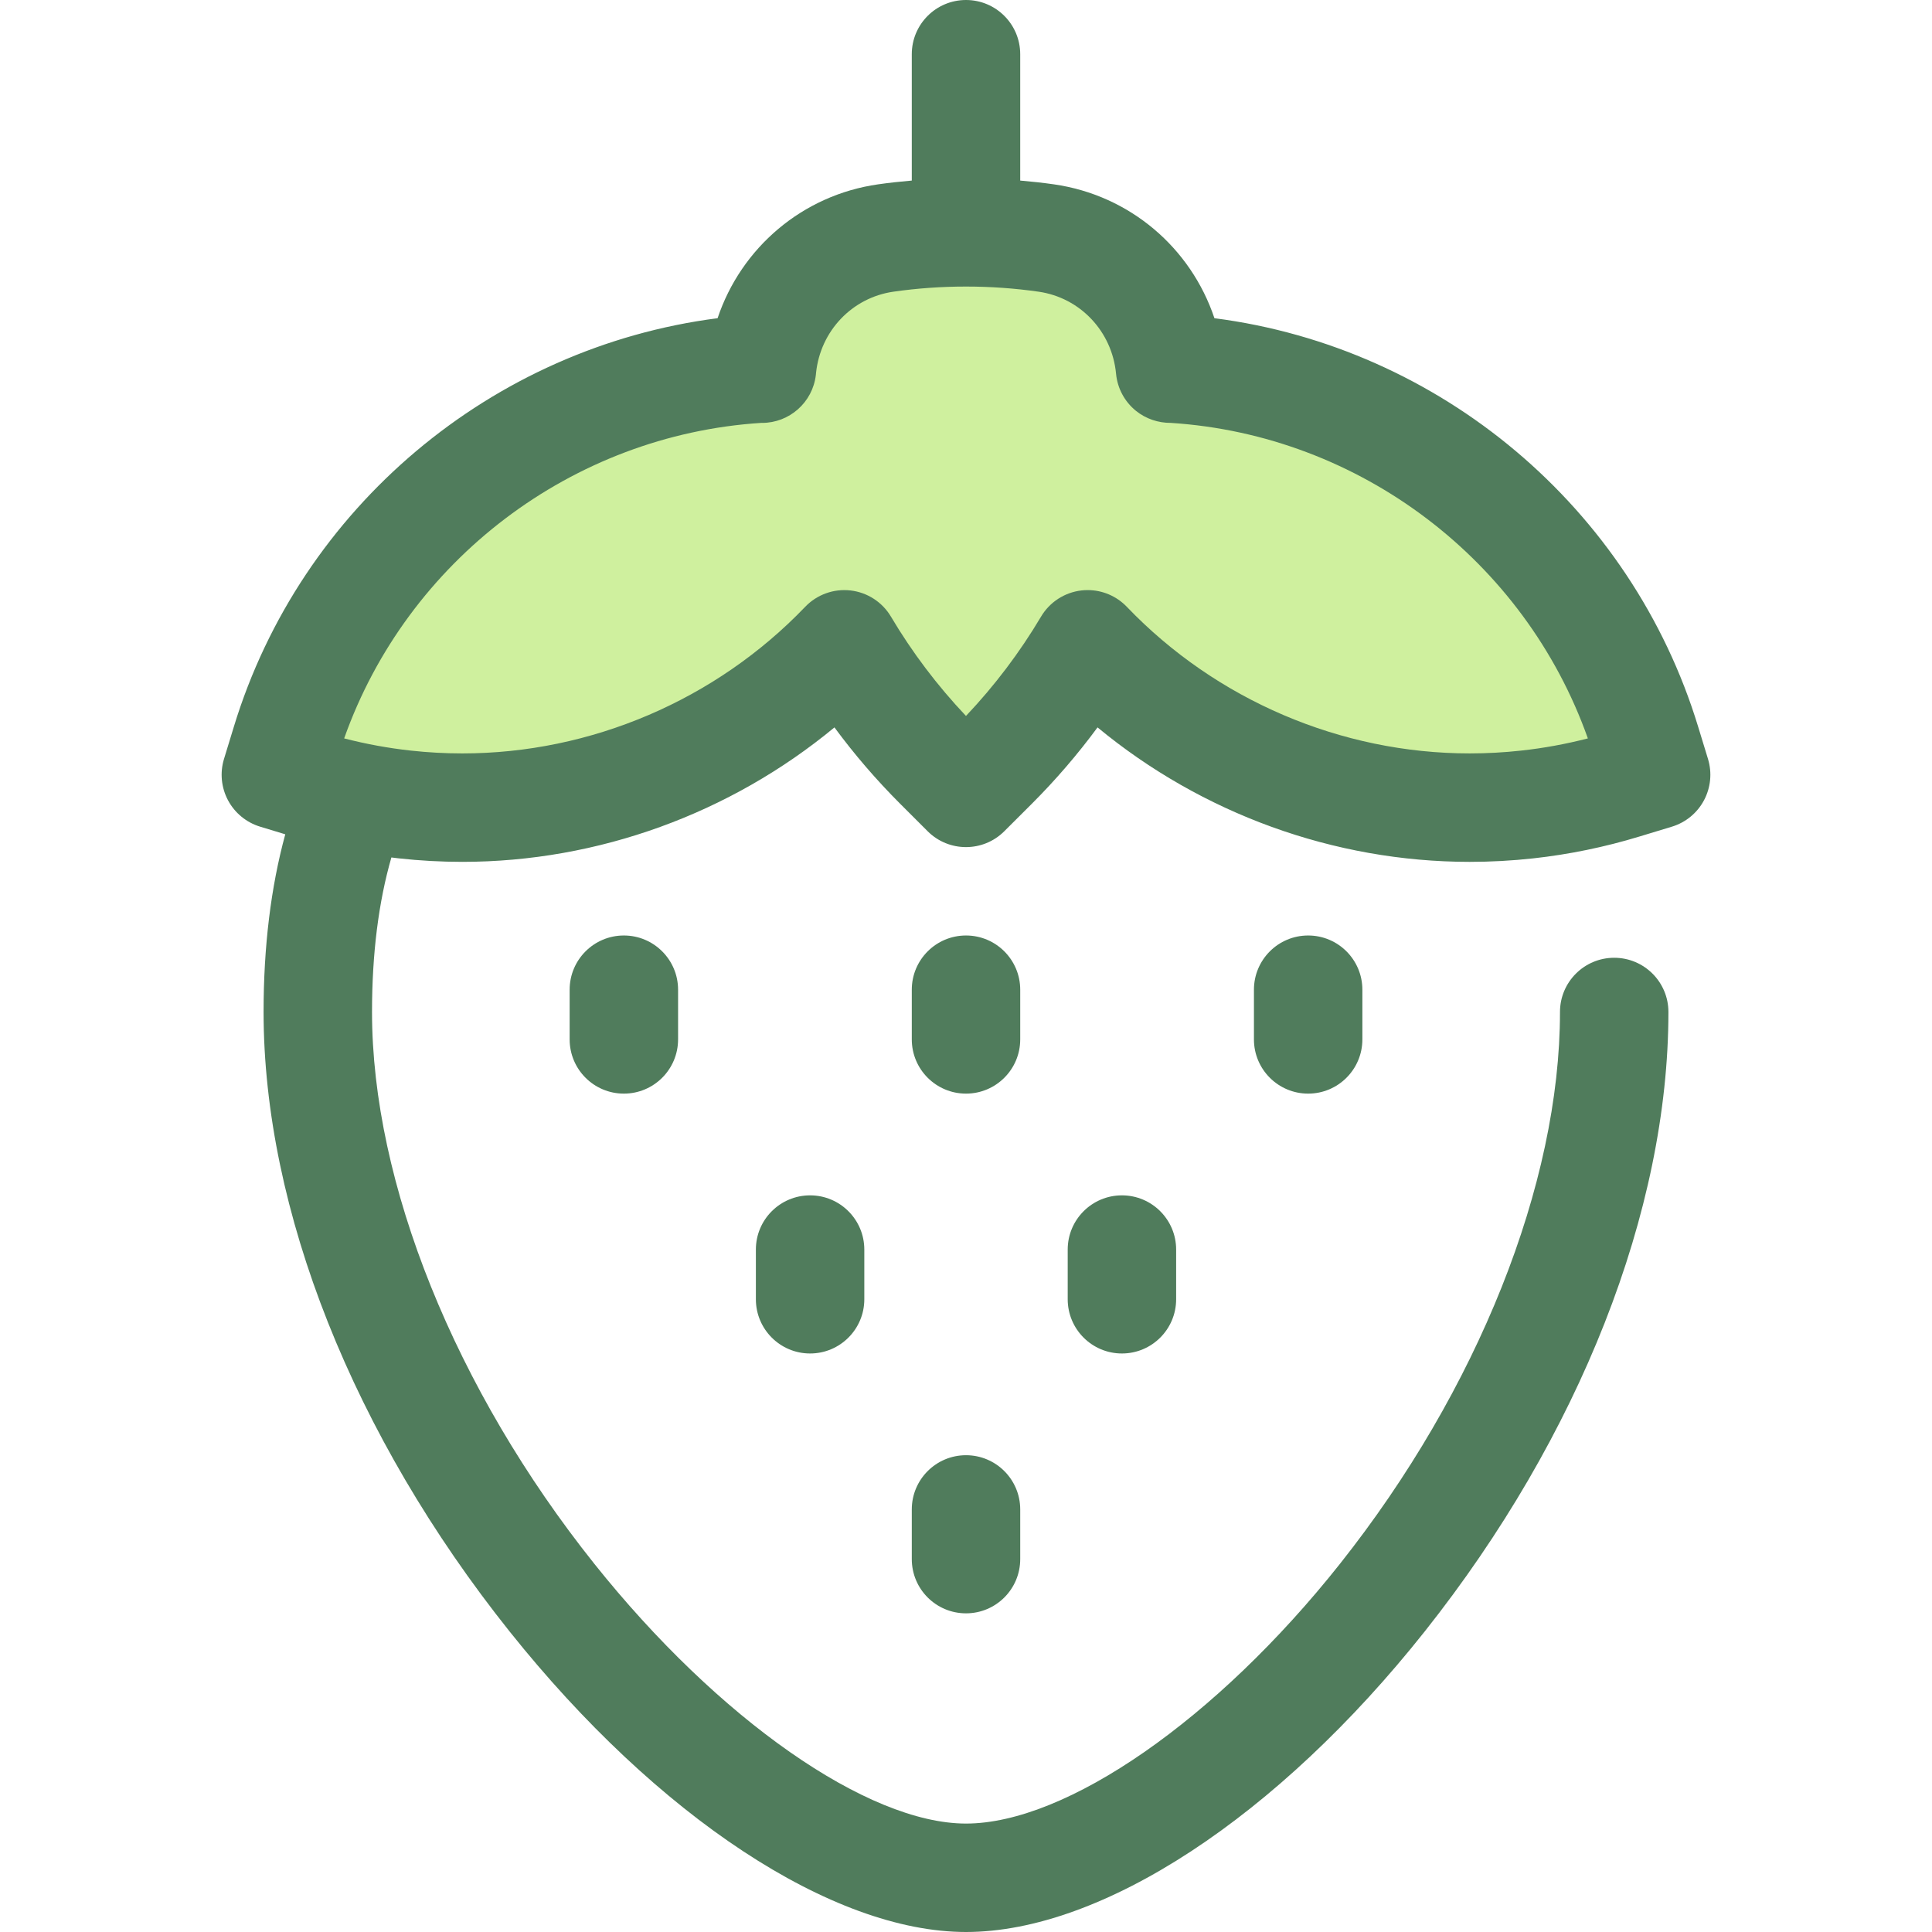 <?xml version="1.0" encoding="iso-8859-1"?>
<!-- Uploaded to: SVG Repo, www.svgrepo.com, Generator: SVG Repo Mixer Tools -->
<svg height="800px" width="800px" version="1.1" id="Layer_1" xmlns="http://www.w3.org/2000/svg" xmlns:xlink="http://www.w3.org/1999/xlink" 
	 viewBox="0 0 512 512" xml:space="preserve">
<path style="fill:#CFF09E;" d="M436.292,196.805c-17.594-57.744-69.074-95.84-125.992-99.13l-0.23,0.027
	c-1.638-17.365-14.906-32.06-32.8-34.624c-6.951-0.997-14.045-1.512-21.276-1.512c-7.221,0-14.315,0.514-21.266,1.512
	c-17.838,2.552-31.084,17.173-32.78,34.476c-0.006,0.049-0.006,0.099-0.011,0.148l-0.234-0.027
	c-56.918,3.29-108.398,41.386-125.992,99.13l-2.602,8.519l8.525,2.588c8.519,2.602,17.1,4.349,25.646,5.282
	c43.885,4.833,86.85-11.516,116.481-42.442c6.785,11.44,15.081,22.222,24.926,32.068l7.308,7.302l7.318-7.302
	c9.834-9.839,18.143-20.634,24.929-32.07c29.631,30.926,72.598,47.277,116.483,42.444c8.546-0.932,17.127-2.68,25.646-5.282
	l8.525-2.588L436.292,196.805z"/>
<g>
	<path style="fill:#507C5C;" d="M214.683,358.686c-7.934,0-14.368-6.433-14.368-14.368v-13.17c0-7.936,6.434-14.368,14.368-14.368
		s14.368,6.433,14.368,14.368v13.17C229.051,352.253,222.617,358.686,214.683,358.686z"/>
	<path style="fill:#507C5C;" d="M297.322,358.686c-7.934,0-14.368-6.433-14.368-14.368v-13.17c0-7.936,6.434-14.368,14.368-14.368
		s14.368,6.433,14.368,14.368v13.17C311.69,352.253,305.257,358.686,297.322,358.686z"/>
	<path style="fill:#507C5C;" d="M256.002,427.551c-7.934,0-14.368-6.433-14.368-14.368v-13.168c0-7.936,6.434-14.368,14.368-14.368
		s14.368,6.433,14.368,14.368v13.168C270.37,421.118,263.937,427.551,256.002,427.551z"/>
	<path style="fill:#507C5C;" d="M165.33,289.821c-7.934,0-14.368-6.433-14.368-14.368v-13.17c0-7.936,6.434-14.368,14.368-14.368
		s14.368,6.433,14.368,14.368v13.17C179.698,283.388,173.264,289.821,165.33,289.821z"/>
	<path style="fill:#507C5C;" d="M256.002,289.821c-7.934,0-14.368-6.433-14.368-14.368v-13.17c0-7.936,6.434-14.368,14.368-14.368
		s14.368,6.433,14.368,14.368v13.17C270.37,283.388,263.937,289.821,256.002,289.821z"/>
	<path style="fill:#507C5C;" d="M346.675,289.821c-7.934,0-14.368-6.433-14.368-14.368v-13.17c0-7.936,6.434-14.368,14.368-14.368
		c7.934,0,14.368,6.433,14.368,14.368v13.17C361.043,283.388,354.609,289.821,346.675,289.821z"/>
	<path style="fill:#507C5C;" d="M452.636,201.126l-2.601-8.509c-17.733-58.2-68.477-100.599-128.199-108.289
		c-6.247-18.656-22.426-32.594-42.527-35.475c-2.958-0.424-5.946-0.741-8.941-1.001V14.368C270.368,6.433,263.934,0,256,0
		c-7.934,0-14.368,6.433-14.368,14.368v33.484c-2.996,0.26-5.981,0.578-8.94,1.001c-20.078,2.872-36.272,16.821-42.525,35.475
		C130.441,92.015,79.7,134.413,61.968,192.607l-2.604,8.519c-1.115,3.65-0.733,7.591,1.062,10.957
		c1.795,3.366,4.855,5.881,8.505,6.99l6.668,2.024c-3.813,13.983-5.749,29.745-5.749,47.09c0,52.402,23.762,112.238,65.194,164.165
		C174.242,481.481,220.59,512,255.999,512c36.012,0,82.604-30.531,121.591-79.679c41.027-51.721,64.558-111.544,64.558-164.133
		c0-7.936-6.434-14.368-14.368-14.368s-14.368,6.433-14.368,14.368c0,45.544-21.808,100.227-58.335,146.275
		c-32.645,41.152-72.46,68.801-99.077,68.801c-26.061,0-65.642-27.662-98.491-68.832c-36.895-46.24-58.921-100.911-58.921-146.244
		c0-15.43,1.73-29.142,5.132-40.952c0.661,0.082,1.323,0.168,1.984,0.24c5.565,0.614,11.222,0.924,16.814,0.924
		c35.961,0,71.033-12.816,98.619-35.63c5.27,7.147,11.085,13.908,17.391,20.215l7.308,7.302c5.605,5.602,14.694,5.606,20.305,0.007
		l7.332-7.315c6.303-6.306,12.117-13.066,17.385-20.212c27.587,22.815,62.661,35.633,98.623,35.635c0.001,0,0.001,0,0.003,0
		c5.591,0,11.247-0.312,16.796-0.922c9.517-1.039,19.034-2.997,28.261-5.816l8.526-2.588c3.65-1.108,6.71-3.622,8.505-6.99
		C453.369,208.718,453.751,204.775,452.636,201.126z M403.15,198.912c-4.523,0.499-9.122,0.751-13.666,0.751
		c-0.001,0-0.001,0-0.003,0c-34.09,0-67.209-14.163-90.866-38.854c-2.726-2.845-6.481-4.428-10.374-4.428
		c-0.545,0-1.092,0.03-1.639,0.093c-4.46,0.512-8.427,3.081-10.719,6.943c-5.611,9.454-12.293,18.294-19.887,26.317
		c-7.598-8.026-14.275-16.861-19.881-26.312c-2.292-3.862-6.256-6.433-10.719-6.944c-4.451-0.513-8.905,1.091-12.013,4.335
		c-23.656,24.69-56.776,38.852-90.864,38.852c-4.545,0-9.144-0.253-13.681-0.753c-5.901-0.644-11.809-1.726-17.633-3.227
		c16.702-47.133,60.377-80.387,110.511-83.614c0.079,0.003,0.158,0.003,0.239,0.003c7.198,0,13.41-5.4,14.255-12.722
		c0.022-0.181,0.039-0.364,0.053-0.546c1.157-11.107,9.565-19.94,20.505-21.505c12.648-1.815,25.824-1.813,38.464,0
		c11.032,1.582,19.476,10.526,20.534,21.751c0.364,3.849,2.262,7.39,5.266,9.821c2.625,2.124,5.92,3.218,9.244,3.198
		c50.138,3.224,93.814,36.474,110.523,83.614C414.98,197.185,409.069,198.267,403.15,198.912z"/>
</g>
</svg>